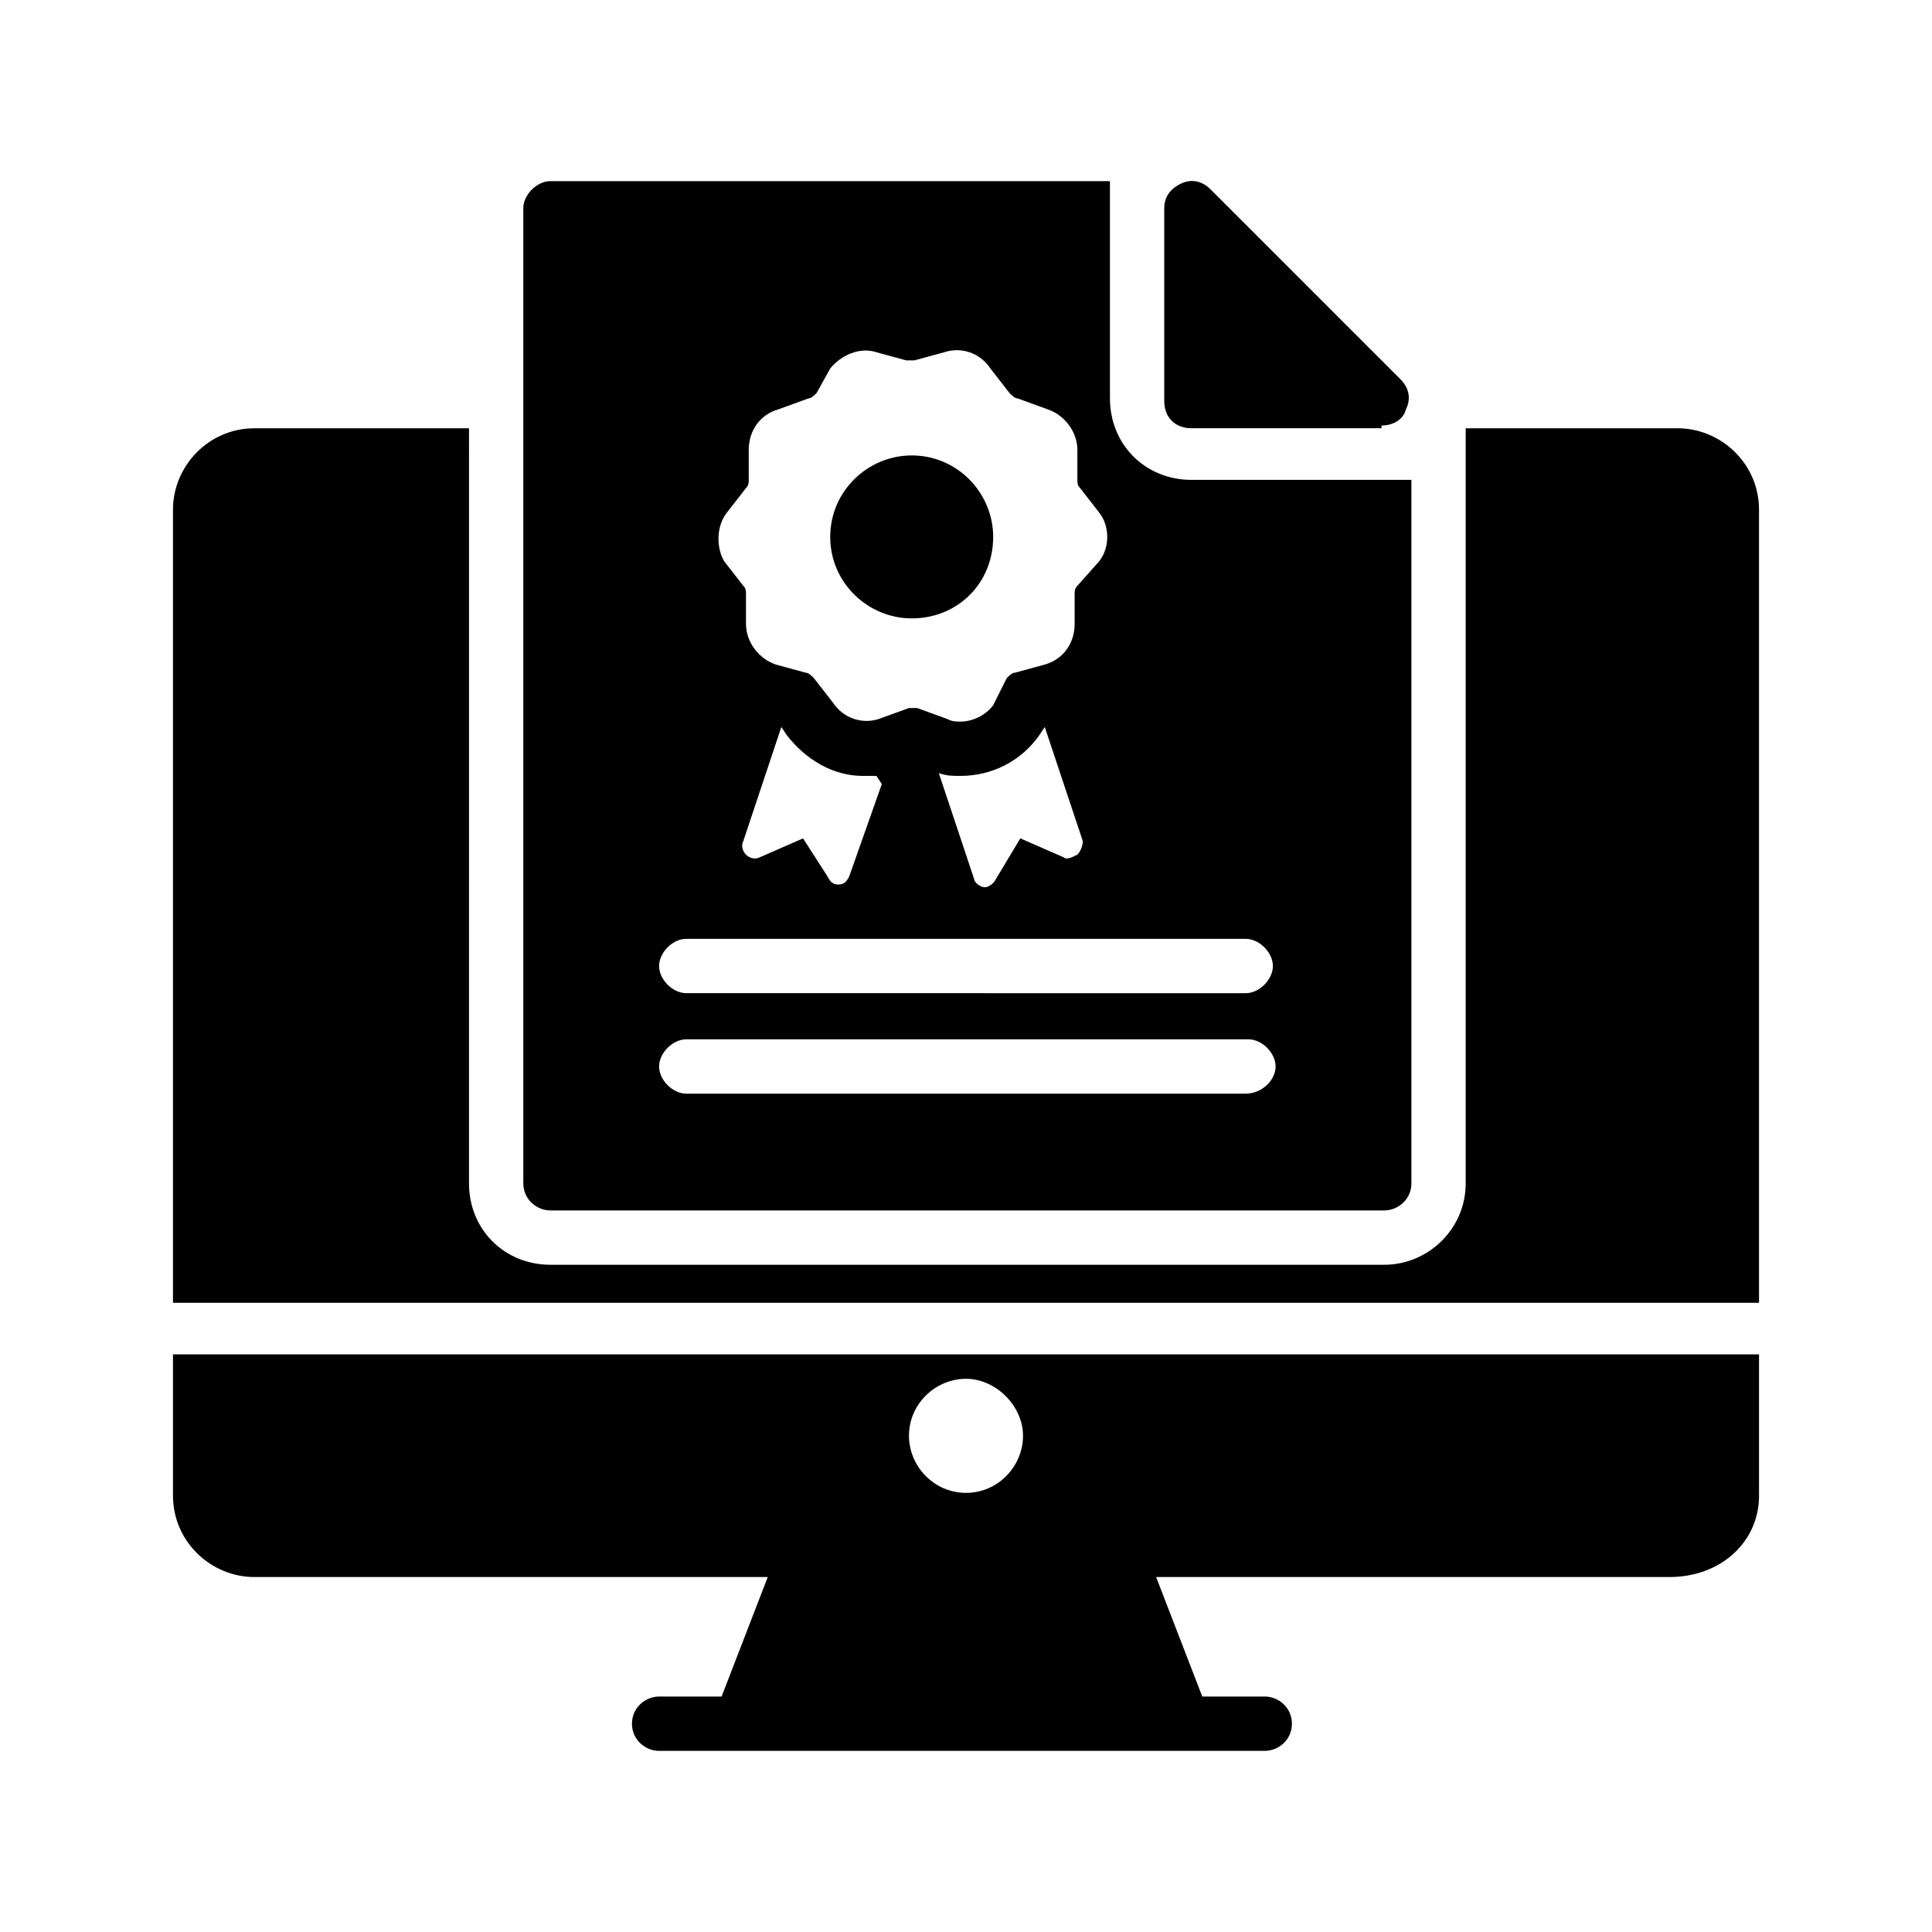 <?xml version="1.0" encoding="UTF-8"?>
<!-- Uploaded to: ICON Repo, www.iconrepo.com, Generator: ICON Repo Mixer Tools -->
<svg fill="#000000" width="800px" height="800px" version="1.1" viewBox="144 144 512 512" xmlns="http://www.w3.org/2000/svg">
 <g>
  <path d="m510.12 256.77c2.879 0 5.758-1.441 6.477-4.32 1.441-2.879 0.719-5.758-1.441-7.918l-50.379-50.379c-2.16-2.16-5.039-2.879-7.918-1.441-2.879 1.441-4.32 3.598-4.32 6.477v51.102c0 4.32 2.879 7.199 7.199 7.199h50.383z"/>
  <path d="m610.16 279.09c0-12.234-10.078-21.594-21.594-21.594h-56.141v200.09c0 12.234-10.078 21.594-21.594 21.594l-220.95-0.004c-12.234 0-21.594-9.355-21.594-21.594l0.004-200.08h-56.859c-12.234 0-21.594 10.078-21.594 21.594v210.16h420.32z"/>
  <path d="m610.16 540.34v-37.426h-420.32v37.426c0 12.234 10.078 21.594 21.594 21.594h136.03l-12.234 31.668h-16.555c-3.598 0-7.199 2.879-7.199 7.199 0 4.32 3.598 7.199 7.199 7.199h160.5c3.598 0 7.199-2.879 7.199-7.199 0-4.32-3.598-7.199-7.199-7.199h-16.555l-12.234-31.668h136.03c13.676 0 23.754-9.355 23.754-21.594zm-210.16-0.719c-8.637 0-15.113-7.199-15.113-15.113 0-8.637 7.199-15.113 15.113-15.113 7.918 0 15.113 7.199 15.113 15.113 0 7.918-6.477 15.113-15.113 15.113z"/>
  <path d="m289.88 192c-3.598 0-7.199 3.598-7.199 7.199v258.38c0 4.32 3.598 7.199 7.199 7.199h220.96c3.598 0 7.199-2.879 7.199-7.199v-186.41h-58.297c-12.234 0-21.594-9.355-21.594-21.594v-57.578zm46.785 87.809 5.039-6.477c0.719-0.719 0.719-1.441 0.719-2.16v-7.918c0-5.039 2.879-9.355 7.918-10.797l7.918-2.879c0.719 0 1.441-0.719 2.16-1.441l3.594-6.473c2.879-3.598 7.918-5.758 12.234-4.32l7.918 2.16h2.16l7.918-2.16c4.32-1.441 9.355 0 12.234 4.32l5.039 6.477c0.719 0.719 1.441 1.441 2.16 1.441l7.918 2.879c4.32 1.441 7.918 5.758 7.918 10.797v7.918c0 0.719 0 1.441 0.719 2.16l5.039 6.477c2.879 3.598 2.879 9.355 0 12.957l-5.762 6.473c-0.719 0.719-0.719 1.438-0.719 2.156v7.918c0 5.039-2.879 9.355-7.918 10.797l-7.918 2.16c-0.719 0-1.441 0.719-2.16 1.441l-3.598 7.195c-2.16 2.879-5.758 4.32-8.637 4.32-1.441 0-2.16 0-3.598-0.719l-7.918-2.879h-2.16l-7.918 2.879c-4.32 1.441-9.355 0-12.234-4.32l-5.039-6.477c-0.719-0.719-1.441-1.441-2.16-1.441l-7.918-2.16c-4.32-1.441-7.918-5.758-7.918-10.797v-7.918c0-0.719 0-1.441-0.719-2.16l-5.039-6.477c-2.152-3.598-2.152-9.355 0.727-12.953zm92.844 90.684c-1.441 0.719-2.879 1.441-3.598 0.719l-11.516-5.035-6.477 10.797c-0.719 1.441-2.16 2.16-2.879 2.16-1.441 0-2.879-1.441-2.879-2.16l-9.355-28.07c2.16 0.719 3.598 0.719 5.758 0.719 7.918 0 15.836-3.598 20.871-10.797l1.441-2.16 10.078 30.23c-0.008 1.441-0.727 2.879-1.445 3.598zm-51.82-18.711-8.637 24.473c-0.719 1.441-1.441 2.16-2.879 2.16-1.441 0-2.16-0.719-2.879-2.16l-6.477-10.078-11.516 5.039c-1.441 0.719-2.879 0-3.598-0.719s-1.441-2.16-0.719-3.598l10.078-30.23 1.441 2.16c5.039 6.477 12.234 10.797 20.152 10.797h3.598zm96.441 82.047h-148.26c-3.598 0-7.199-3.598-7.199-7.199 0-3.598 3.598-7.199 7.199-7.199h148.98c3.598 0 7.199 3.598 7.199 7.199-0.004 3.602-3.602 7.199-7.922 7.199zm0-41.023c3.598 0 7.199 3.598 7.199 7.199 0 3.598-3.598 7.199-7.199 7.199l-148.26-0.004c-3.598 0-7.199-3.598-7.199-7.199 0-3.598 3.598-7.199 7.199-7.199z"/>
  <path d="m385.61 307.88c12.234 0 21.594-9.355 21.594-21.594 0-11.516-9.355-21.594-21.594-21.594-11.516 0-21.594 9.355-21.594 21.594 0 12.234 10.078 21.594 21.594 21.594z"/>
 </g>
</svg>